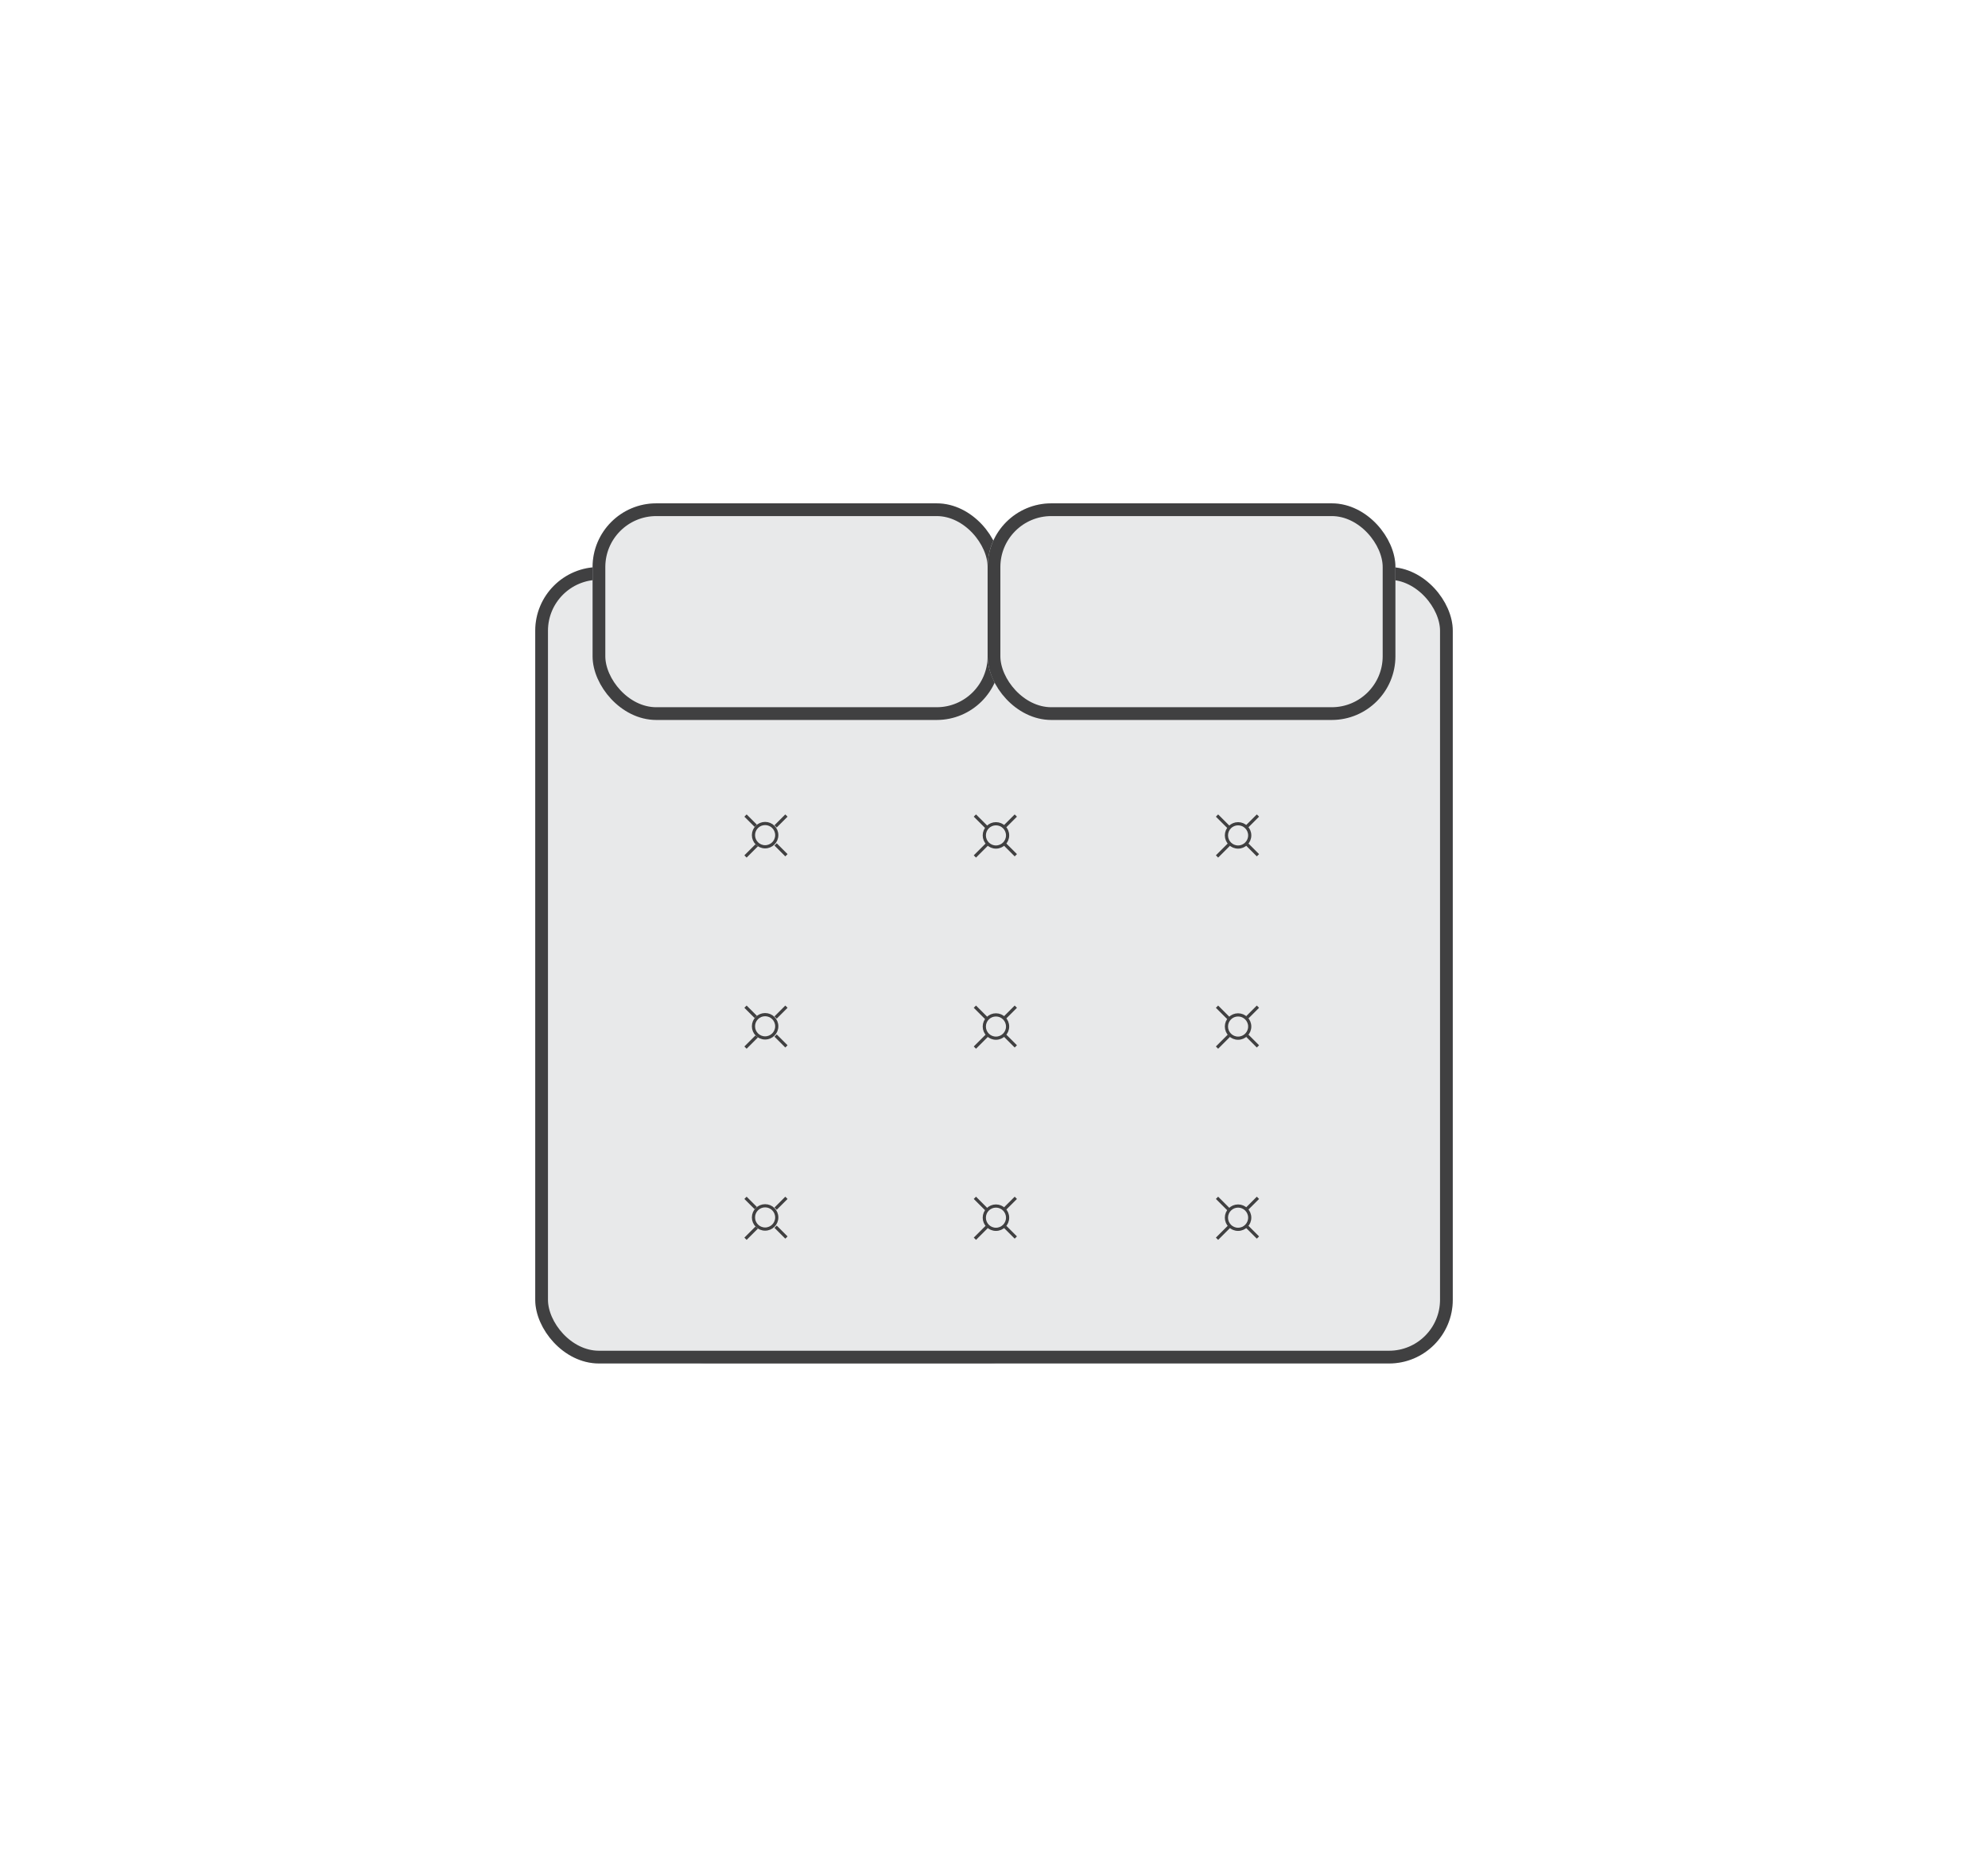 <svg xmlns="http://www.w3.org/2000/svg" viewBox="857 762 312 293"><defs><style>.cls-1{clip-path:url(#clip-Artboard_3)}.cls-2,.cls-3,.cls-6{fill:#e8e9ea}.cls-2,.cls-5,.cls-6{stroke:#404041}.cls-2{stroke-width:2px}.cls-3,.cls-4{stroke:#95989a}.cls-3,.cls-4,.cls-5,.cls-6{stroke-width:.5px}.cls-4,.cls-5,.cls-8{fill:none}.cls-7{stroke:none}.cls-9{fill:none}</style><clipPath id="clip-Artboard_3"><path d="M857 762h312v293H857z"/></clipPath></defs><g id="Artboard_3" data-name="Artboard – 3" class="cls-1"><path class="cls-9" d="M857 762h312v293H857z"/><g id="Rectangle_39" data-name="Rectangle 39" class="cls-2" transform="translate(958 851)"><rect class="cls-7" width="64" height="125" rx="10"/><rect class="cls-8" x="1" y="1" width="62" height="123" rx="9"/></g><g id="Group_252" data-name="Group 252" transform="translate(688 432.924)"><g id="Group_245" data-name="Group 245" transform="translate(.5)"><g id="Group_243" data-name="Group 243" transform="translate(-64 -29)"><g id="Ellipse_148" data-name="Ellipse 148" class="cls-3" transform="translate(352.728 485.115)"><circle class="cls-7" cx="2.078" cy="2.078" r="2.078"/><circle class="cls-8" cx="2.078" cy="2.078" r="1.828"/></g><path id="Line_589" data-name="Line 589" class="cls-4" transform="translate(356.223 484.076)" d="M0 1.7L1.7 0"/><path id="Line_590" data-name="Line 590" class="cls-4" transform="translate(351.5 484.076)" d="M1.889 1.889L0 0"/><path id="Line_591" data-name="Line 591" class="cls-4" transform="rotate(90 -65.344 423.267)" d="M0 1.7L1.7 0"/><path id="Line_592" data-name="Line 592" class="cls-4" transform="rotate(90 -67.611 421)" d="M1.889 1.889L0 0"/></g><g id="Group_244" data-name="Group 244" transform="translate(-42 -29)"><g id="Ellipse_149" data-name="Ellipse 149" class="cls-3" transform="translate(352.728 485.115)"><circle class="cls-7" cx="2.078" cy="2.078" r="2.078"/><circle class="cls-8" cx="2.078" cy="2.078" r="1.828"/></g><path id="Line_593" data-name="Line 593" class="cls-4" transform="translate(356.223 484.076)" d="M0 1.7L1.7 0"/><path id="Line_594" data-name="Line 594" class="cls-4" transform="translate(351.5 484.076)" d="M1.889 1.889L0 0"/><path id="Line_595" data-name="Line 595" class="cls-4" transform="rotate(90 -65.344 423.267)" d="M0 1.7L1.7 0"/><path id="Line_596" data-name="Line 596" class="cls-4" transform="rotate(90 -67.611 421)" d="M1.889 1.889L0 0"/></g></g><g id="Group_248" data-name="Group 248" transform="translate(.5 30)"><g id="Group_246" data-name="Group 246" transform="translate(-64 -29)"><g id="Ellipse_150" data-name="Ellipse 150" class="cls-3" transform="translate(352.728 485.115)"><circle class="cls-7" cx="2.078" cy="2.078" r="2.078"/><circle class="cls-8" cx="2.078" cy="2.078" r="1.828"/></g><path id="Line_597" data-name="Line 597" class="cls-4" transform="translate(356.223 484.076)" d="M0 1.7L1.7 0"/><path id="Line_598" data-name="Line 598" class="cls-4" transform="translate(351.5 484.076)" d="M1.889 1.889L0 0"/><path id="Line_599" data-name="Line 599" class="cls-4" transform="rotate(90 -65.344 423.267)" d="M0 1.7L1.7 0"/><path id="Line_600" data-name="Line 600" class="cls-4" transform="rotate(90 -67.611 421)" d="M1.889 1.889L0 0"/></g><g id="Group_247" data-name="Group 247" transform="translate(-42 -29)"><g id="Ellipse_151" data-name="Ellipse 151" class="cls-3" transform="translate(352.728 485.115)"><circle class="cls-7" cx="2.078" cy="2.078" r="2.078"/><circle class="cls-8" cx="2.078" cy="2.078" r="1.828"/></g><path id="Line_601" data-name="Line 601" class="cls-4" transform="translate(356.223 484.076)" d="M0 1.7L1.7 0"/><path id="Line_602" data-name="Line 602" class="cls-4" transform="translate(351.5 484.076)" d="M1.889 1.889L0 0"/><path id="Line_603" data-name="Line 603" class="cls-4" transform="rotate(90 -65.344 423.267)" d="M0 1.7L1.7 0"/><path id="Line_604" data-name="Line 604" class="cls-4" transform="rotate(90 -67.611 421)" d="M1.889 1.889L0 0"/></g></g><g id="Group_251" data-name="Group 251" transform="translate(.5 60)"><g id="Group_249" data-name="Group 249" transform="translate(-64 -29)"><g id="Ellipse_152" data-name="Ellipse 152" class="cls-3" transform="translate(352.728 485.115)"><circle class="cls-7" cx="2.078" cy="2.078" r="2.078"/><circle class="cls-8" cx="2.078" cy="2.078" r="1.828"/></g><path id="Line_605" data-name="Line 605" class="cls-4" transform="translate(356.223 484.076)" d="M0 1.7L1.7 0"/><path id="Line_606" data-name="Line 606" class="cls-4" transform="translate(351.5 484.076)" d="M1.889 1.889L0 0"/><path id="Line_607" data-name="Line 607" class="cls-4" transform="rotate(90 -65.344 423.267)" d="M0 1.7L1.7 0"/><path id="Line_608" data-name="Line 608" class="cls-4" transform="rotate(90 -67.611 421)" d="M1.889 1.889L0 0"/></g><g id="Group_250" data-name="Group 250" transform="translate(-42 -29)"><g id="Ellipse_153" data-name="Ellipse 153" class="cls-3" transform="translate(352.728 485.115)"><circle class="cls-7" cx="2.078" cy="2.078" r="2.078"/><circle class="cls-8" cx="2.078" cy="2.078" r="1.828"/></g><path id="Line_609" data-name="Line 609" class="cls-4" transform="translate(356.223 484.076)" d="M0 1.7L1.7 0"/><path id="Line_610" data-name="Line 610" class="cls-4" transform="translate(351.5 484.076)" d="M1.889 1.889L0 0"/><path id="Line_611" data-name="Line 611" class="cls-4" transform="rotate(90 -65.344 423.267)" d="M0 1.7L1.7 0"/><path id="Line_612" data-name="Line 612" class="cls-4" transform="rotate(90 -67.611 421)" d="M1.889 1.889L0 0"/></g></g></g><g id="Rectangle_40" data-name="Rectangle 40" class="cls-2" transform="translate(941 851)"><rect class="cls-7" width="144" height="125" rx="10"/><rect class="cls-8" x="1" y="1" width="142" height="123" rx="9"/></g><g id="Rectangle_41" data-name="Rectangle 41" class="cls-2" transform="translate(950 841)"><rect class="cls-7" width="64" height="34" rx="10"/><rect class="cls-8" x="1" y="1" width="62" height="32" rx="9"/></g><g id="Rectangle_42" data-name="Rectangle 42" class="cls-2" transform="translate(1012 841)"><rect class="cls-7" width="64" height="34" rx="10"/><rect class="cls-8" x="1" y="1" width="62" height="32" rx="9"/></g><g id="Group_256" data-name="Group 256" transform="translate(683 436)"><g id="Group_253" data-name="Group 253" transform="translate(10 2)"><path id="Line_613" data-name="Line 613" class="cls-5" transform="translate(285.723 452)" d="M0 1.7L1.7 0"/><path id="Line_614" data-name="Line 614" class="cls-5" transform="translate(281 452)" d="M1.889 1.889L0 0"/><path id="Line_615" data-name="Line 615" class="cls-5" transform="rotate(90 -84.555 371.979)" d="M0 1.7L1.7 0"/><path id="Line_616" data-name="Line 616" class="cls-5" transform="rotate(90 -86.823 369.712)" d="M1.889 1.889L0 0"/><g id="Ellipse_154" data-name="Ellipse 154" class="cls-6" transform="translate(282 453)"><circle class="cls-7" cx="2.078" cy="2.078" r="2.078"/><circle class="cls-8" cx="2.078" cy="2.078" r="1.828"/></g></g><g id="Group_254" data-name="Group 254" transform="translate(8 2)"><g id="Ellipse_155" data-name="Ellipse 155" class="cls-6" transform="translate(320.228 453.039)"><circle class="cls-7" cx="2.078" cy="2.078" r="2.078"/><circle class="cls-8" cx="2.078" cy="2.078" r="1.828"/></g><path id="Line_617" data-name="Line 617" class="cls-5" transform="translate(323.723 452)" d="M0 1.7L1.7 0"/><path id="Line_618" data-name="Line 618" class="cls-5" transform="translate(319 452)" d="M1.889 1.889L0 0"/><path id="Line_619" data-name="Line 619" class="cls-5" transform="rotate(90 -65.555 390.979)" d="M0 1.7L1.7 0"/><path id="Line_620" data-name="Line 620" class="cls-5" transform="rotate(90 -67.823 388.712)" d="M1.889 1.889L0 0"/></g><g id="Group_255" data-name="Group 255" transform="translate(12 2)"><g id="Ellipse_156" data-name="Ellipse 156" class="cls-6" transform="translate(354.228 453.039)"><circle class="cls-7" cx="2.078" cy="2.078" r="2.078"/><circle class="cls-8" cx="2.078" cy="2.078" r="1.828"/></g><path id="Line_621" data-name="Line 621" class="cls-5" transform="translate(357.723 452)" d="M0 1.7L1.7 0"/><path id="Line_622" data-name="Line 622" class="cls-5" transform="translate(353 452)" d="M1.889 1.889L0 0"/><path id="Line_623" data-name="Line 623" class="cls-5" transform="rotate(90 -48.555 407.979)" d="M0 1.7L1.7 0"/><path id="Line_624" data-name="Line 624" class="cls-5" transform="rotate(90 -50.823 405.712)" d="M1.889 1.889L0 0"/></g></g><g id="Group_260" data-name="Group 260" transform="translate(683 466)"><g id="Group_257" data-name="Group 257" transform="translate(10 2)"><path id="Line_625" data-name="Line 625" class="cls-5" transform="translate(285.723 452)" d="M0 1.7L1.7 0"/><path id="Line_626" data-name="Line 626" class="cls-5" transform="translate(281 452)" d="M1.889 1.889L0 0"/><path id="Line_627" data-name="Line 627" class="cls-5" transform="rotate(90 -84.555 371.979)" d="M0 1.7L1.7 0"/><path id="Line_628" data-name="Line 628" class="cls-5" transform="rotate(90 -86.823 369.712)" d="M1.889 1.889L0 0"/><g id="Ellipse_157" data-name="Ellipse 157" class="cls-6" transform="translate(282 453)"><circle class="cls-7" cx="2.078" cy="2.078" r="2.078"/><circle class="cls-8" cx="2.078" cy="2.078" r="1.828"/></g></g><g id="Group_258" data-name="Group 258" transform="translate(8 2)"><g id="Ellipse_158" data-name="Ellipse 158" class="cls-6" transform="translate(320.228 453.039)"><circle class="cls-7" cx="2.078" cy="2.078" r="2.078"/><circle class="cls-8" cx="2.078" cy="2.078" r="1.828"/></g><path id="Line_629" data-name="Line 629" class="cls-5" transform="translate(323.723 452)" d="M0 1.7L1.7 0"/><path id="Line_630" data-name="Line 630" class="cls-5" transform="translate(319 452)" d="M1.889 1.889L0 0"/><path id="Line_631" data-name="Line 631" class="cls-5" transform="rotate(90 -65.555 390.979)" d="M0 1.7L1.7 0"/><path id="Line_632" data-name="Line 632" class="cls-5" transform="rotate(90 -67.823 388.712)" d="M1.889 1.889L0 0"/></g><g id="Group_259" data-name="Group 259" transform="translate(12 2)"><g id="Ellipse_159" data-name="Ellipse 159" class="cls-6" transform="translate(354.228 453.039)"><circle class="cls-7" cx="2.078" cy="2.078" r="2.078"/><circle class="cls-8" cx="2.078" cy="2.078" r="1.828"/></g><path id="Line_633" data-name="Line 633" class="cls-5" transform="translate(357.723 452)" d="M0 1.7L1.7 0"/><path id="Line_634" data-name="Line 634" class="cls-5" transform="translate(353 452)" d="M1.889 1.889L0 0"/><path id="Line_635" data-name="Line 635" class="cls-5" transform="rotate(90 -48.555 407.979)" d="M0 1.7L1.7 0"/><path id="Line_636" data-name="Line 636" class="cls-5" transform="rotate(90 -50.823 405.712)" d="M1.889 1.889L0 0"/></g></g><g id="Group_264" data-name="Group 264" transform="translate(683 496)"><g id="Group_261" data-name="Group 261" transform="translate(10 2)"><path id="Line_637" data-name="Line 637" class="cls-5" transform="translate(285.723 452)" d="M0 1.7L1.7 0"/><path id="Line_638" data-name="Line 638" class="cls-5" transform="translate(281 452)" d="M1.889 1.889L0 0"/><path id="Line_639" data-name="Line 639" class="cls-5" transform="rotate(90 -84.555 371.979)" d="M0 1.7L1.7 0"/><path id="Line_640" data-name="Line 640" class="cls-5" transform="rotate(90 -86.823 369.712)" d="M1.889 1.889L0 0"/><g id="Ellipse_160" data-name="Ellipse 160" class="cls-6" transform="translate(282 453)"><circle class="cls-7" cx="2.078" cy="2.078" r="2.078"/><circle class="cls-8" cx="2.078" cy="2.078" r="1.828"/></g></g><g id="Group_262" data-name="Group 262" transform="translate(8 2)"><g id="Ellipse_161" data-name="Ellipse 161" class="cls-6" transform="translate(320.228 453.039)"><circle class="cls-7" cx="2.078" cy="2.078" r="2.078"/><circle class="cls-8" cx="2.078" cy="2.078" r="1.828"/></g><path id="Line_641" data-name="Line 641" class="cls-5" transform="translate(323.723 452)" d="M0 1.7L1.7 0"/><path id="Line_642" data-name="Line 642" class="cls-5" transform="translate(319 452)" d="M1.889 1.889L0 0"/><path id="Line_643" data-name="Line 643" class="cls-5" transform="rotate(90 -65.555 390.979)" d="M0 1.7L1.7 0"/><path id="Line_644" data-name="Line 644" class="cls-5" transform="rotate(90 -67.823 388.712)" d="M1.889 1.889L0 0"/></g><g id="Group_263" data-name="Group 263" transform="translate(12 2)"><g id="Ellipse_162" data-name="Ellipse 162" class="cls-6" transform="translate(354.228 453.039)"><circle class="cls-7" cx="2.078" cy="2.078" r="2.078"/><circle class="cls-8" cx="2.078" cy="2.078" r="1.828"/></g><path id="Line_645" data-name="Line 645" class="cls-5" transform="translate(357.723 452)" d="M0 1.7L1.7 0"/><path id="Line_646" data-name="Line 646" class="cls-5" transform="translate(353 452)" d="M1.889 1.889L0 0"/><path id="Line_647" data-name="Line 647" class="cls-5" transform="rotate(90 -48.555 407.979)" d="M0 1.7L1.7 0"/><path id="Line_648" data-name="Line 648" class="cls-5" transform="rotate(90 -50.823 405.712)" d="M1.889 1.889L0 0"/></g></g></g></svg>